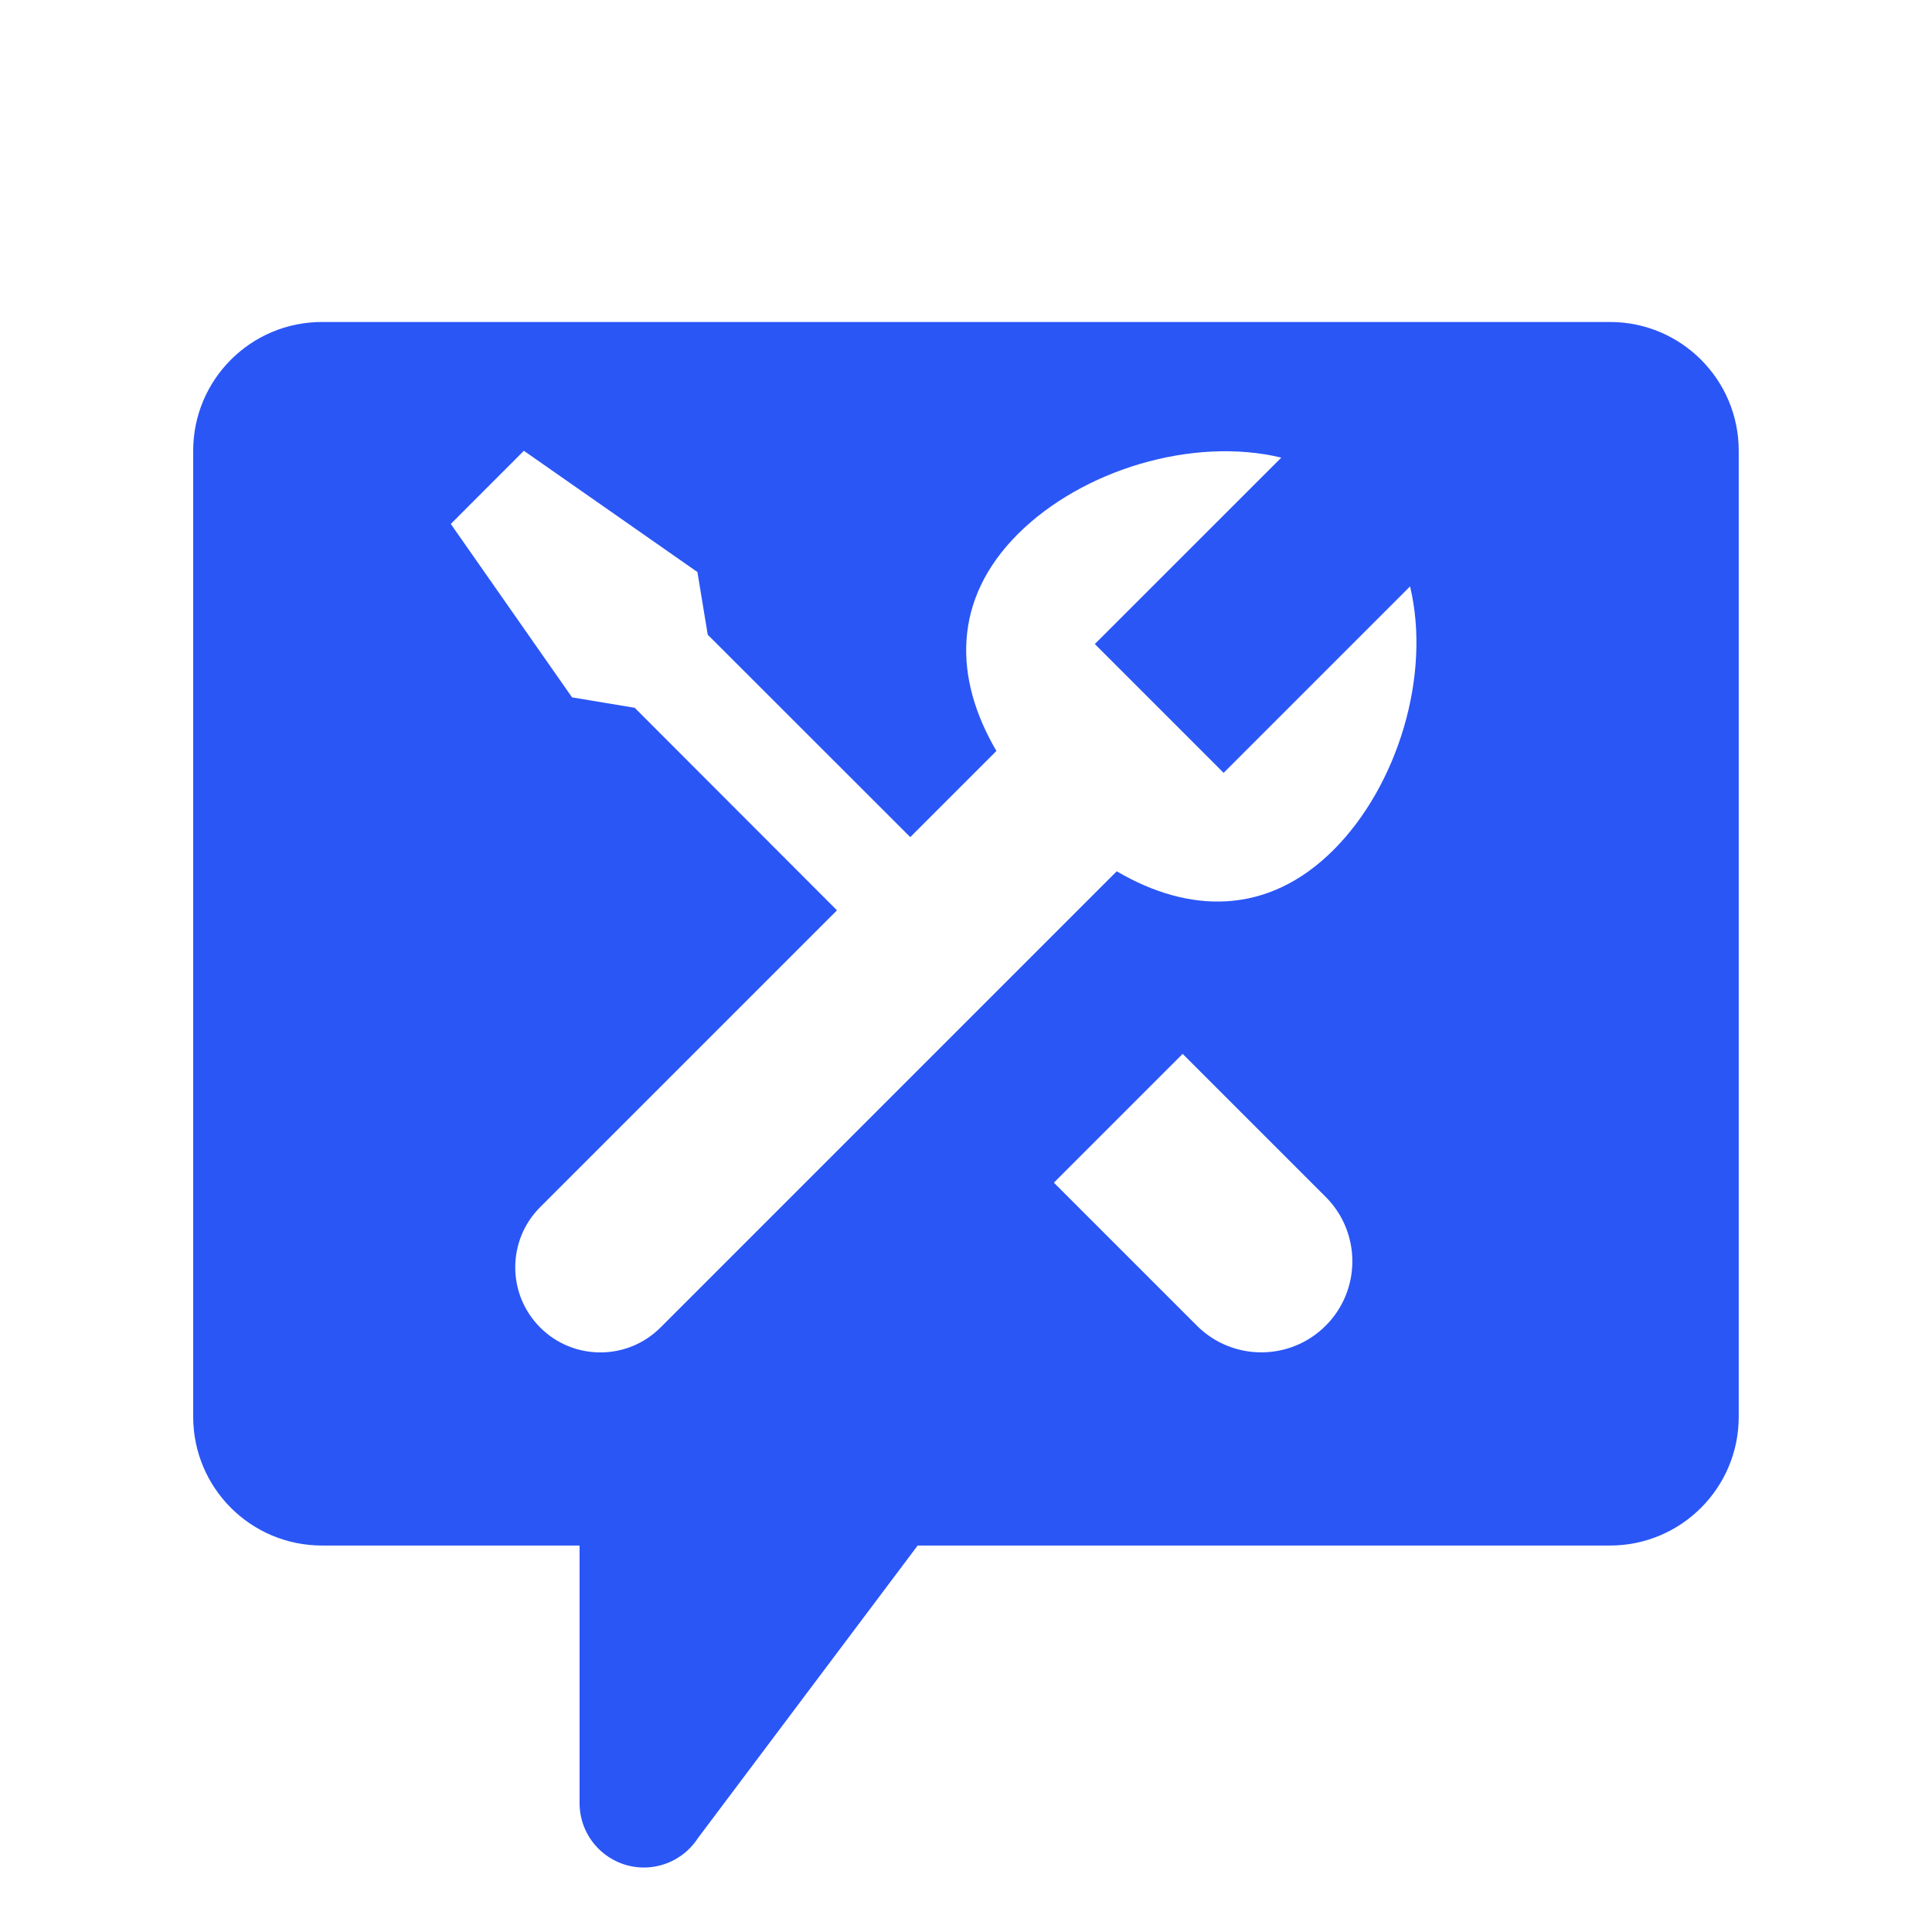 <svg xmlns="http://www.w3.org/2000/svg" xmlns:xlink="http://www.w3.org/1999/xlink" viewBox="0,0,256,256" width="60px" height="60px" fill-rule="nonzero"><g fill="#2a56f6" fill-rule="nonzero" stroke="none" stroke-width="1" stroke-linecap="butt" stroke-linejoin="miter" stroke-miterlimit="10" stroke-dasharray="" stroke-dashoffset="0" font-family="none" font-weight="none" font-size="none" text-anchor="none" style="mix-blend-mode: normal"><g transform="scale(8.533,8.533)"><path d="M5,5c-1.105,0 -2,0.895 -2,2v15c0,1.105 0.895,2 2,2h4v4c0,0.552 0.448,1 1,1c0.339,-0.001 0.654,-0.173 0.838,-0.457l3.412,-4.543h10.75c1.105,0 2,-0.895 2,-2v-15c0,-1.105 -0.895,-2 -2,-2zM8.135,7l2.695,1.883l0.16,0.973l3.145,3.143l1.338,-1.338c-0.659,-1.121 -0.691,-2.344 0.332,-3.367c0.997,-0.997 2.714,-1.518 4.092,-1.188l-2.896,2.895l2,2l2.895,-2.895c0.331,1.377 -0.191,3.095 -1.188,4.092c-1.023,1.023 -2.245,0.991 -3.367,0.332l-7.084,7.084c-0.516,0.516 -1.353,0.516 -1.869,0c-0.516,-0.516 -0.516,-1.353 0,-1.869l4.609,-4.609l-3.141,-3.145l-0.973,-0.162l-1.883,-2.693zM18.365,16.365l2.221,2.221c0.552,0.552 0.552,1.448 0,2c-0.552,0.552 -1.448,0.552 -2,0l-2.221,-2.221z"></path></g></g></svg>